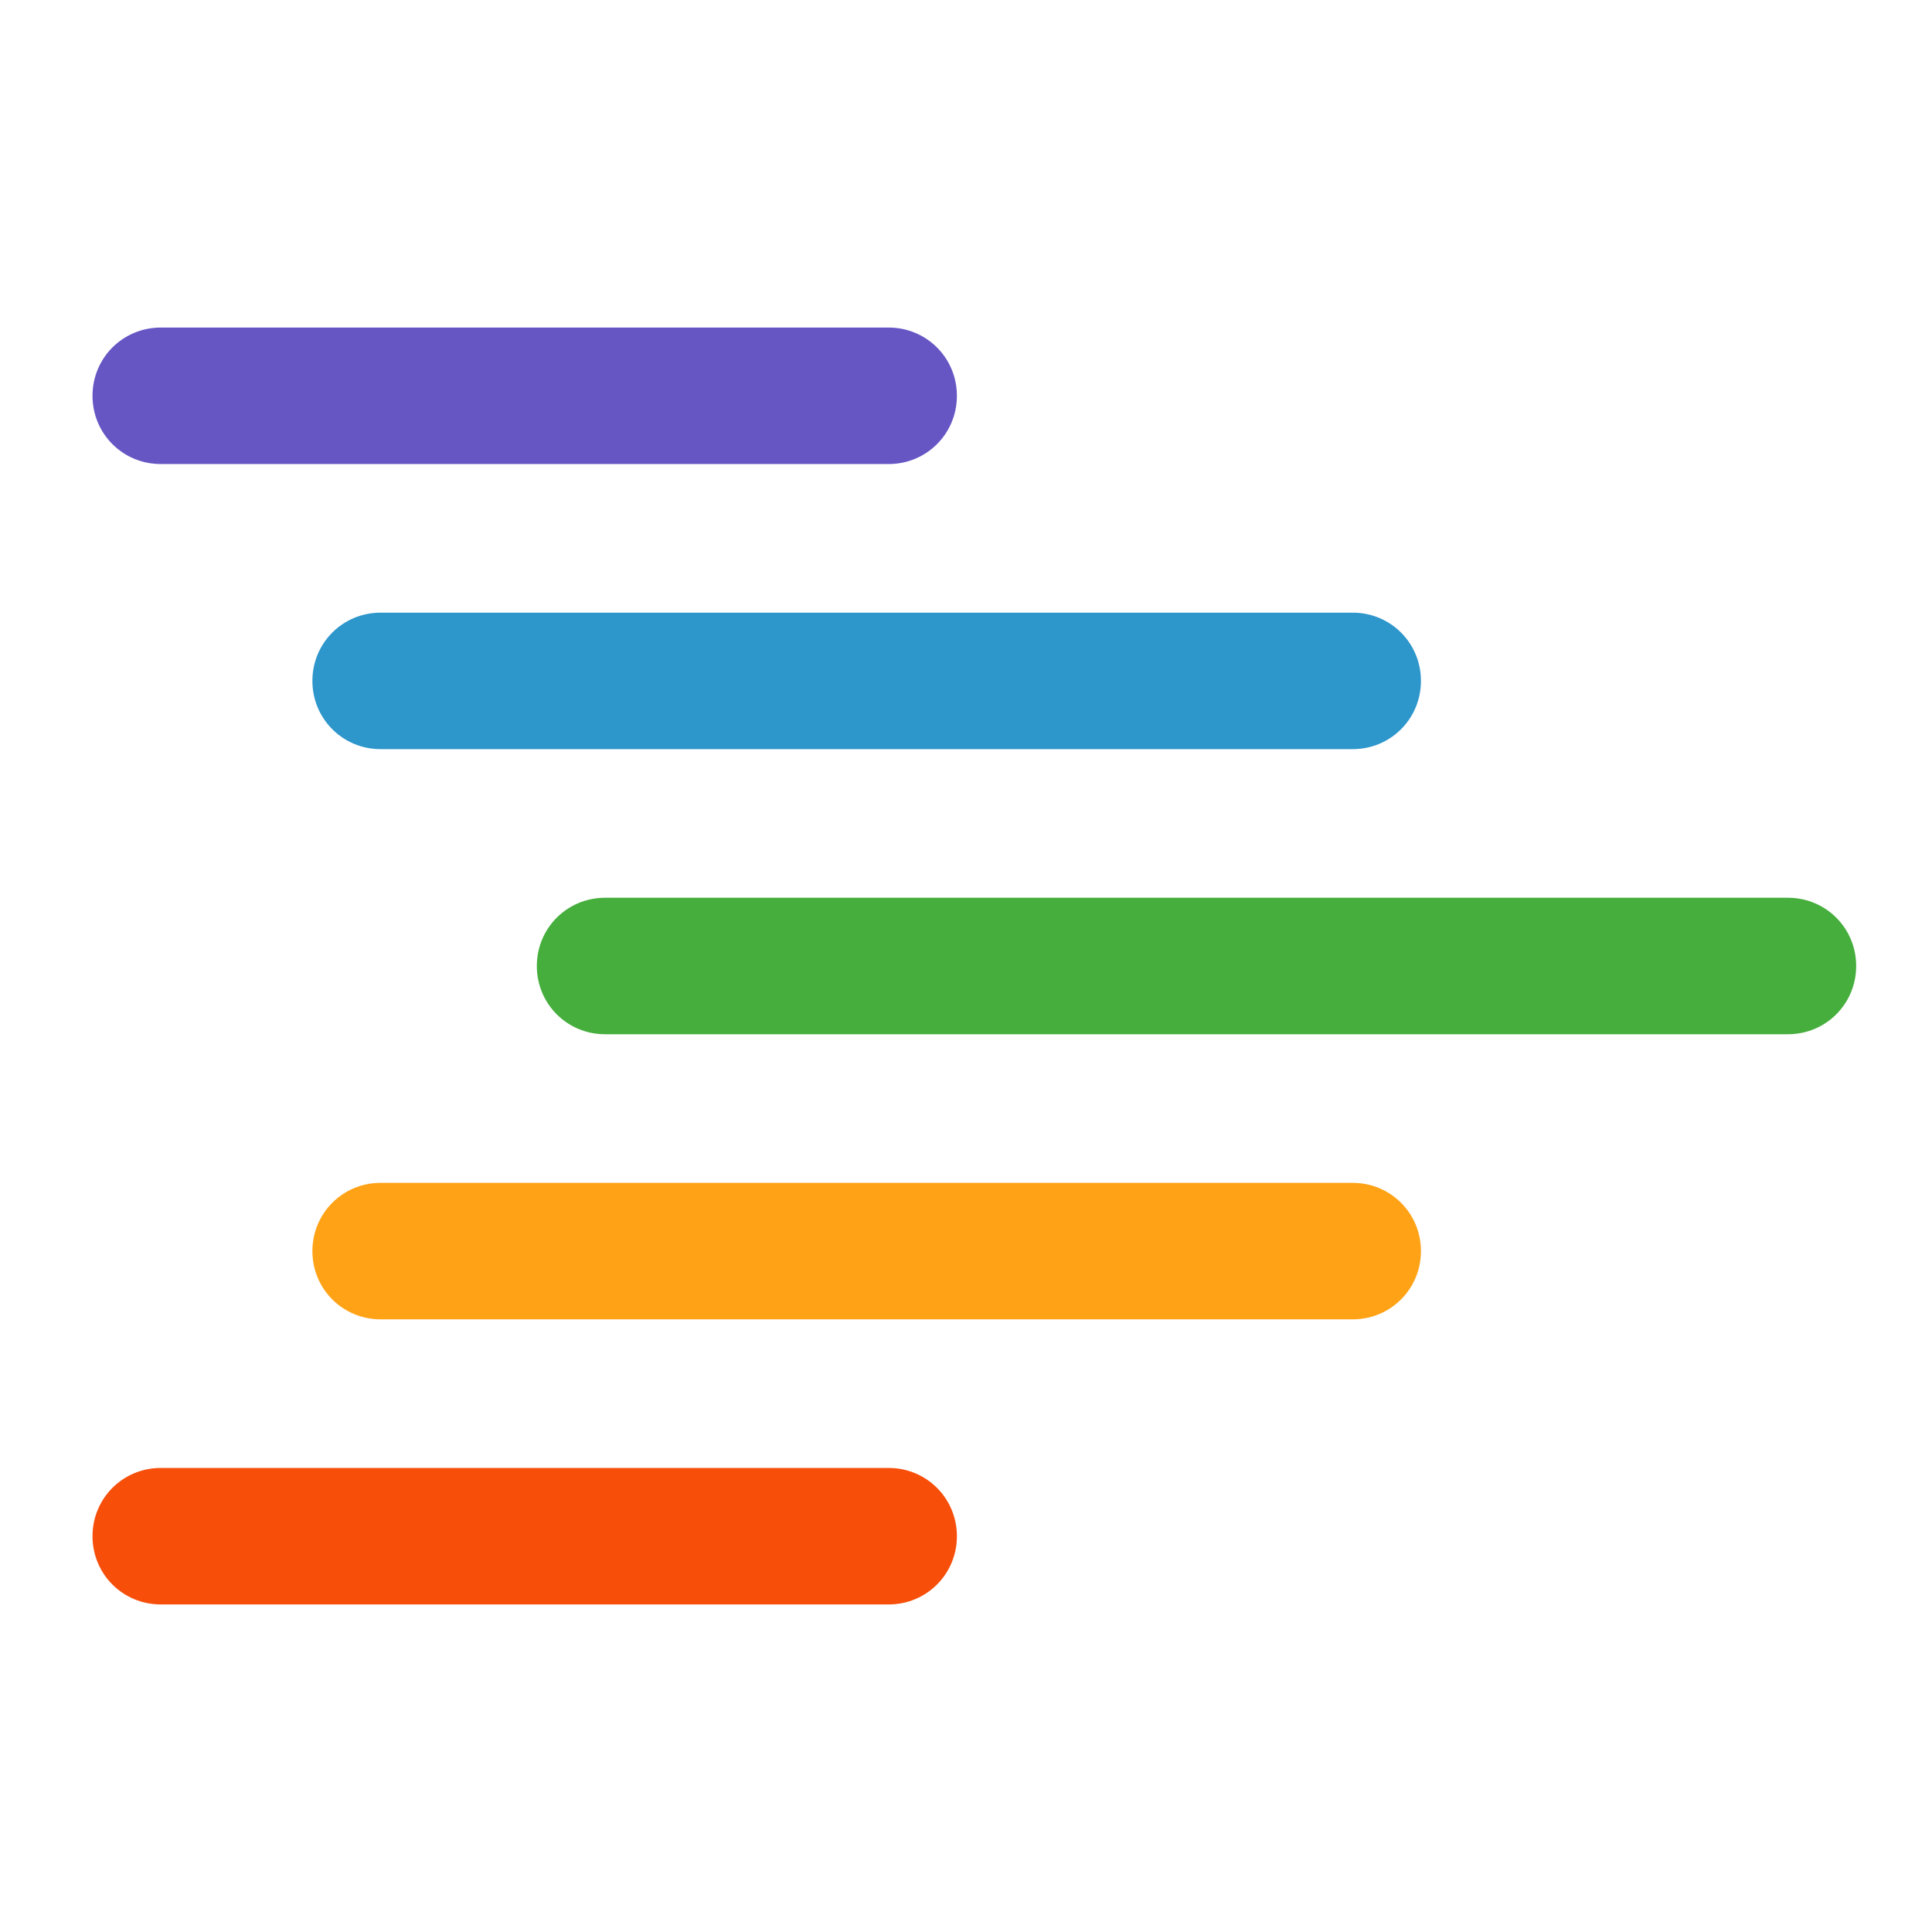 <?xml version="1.0" encoding="UTF-8"?>
<svg xmlns="http://www.w3.org/2000/svg" id="Layer_1" data-name="Layer 1" version="1.1" viewBox="0 0 127.4 127.4">
  <defs>
    <style>
      .cls-1 {
        fill: #6556c4;
      }

      .cls-1, .cls-2, .cls-3, .cls-4, .cls-5 {
        fill-rule: evenodd;
        stroke-width: 0px;
      }

      .cls-2 {
        fill: #2d96cb;
      }

      .cls-3 {
        fill: #45ae3d;
      }

      .cls-4 {
        fill: #f74e0a;
      }

      .cls-5 {
        fill: #ffa216;
      }
    </style>
  </defs>
  <path class="cls-5" d="M93.7,82.5h0c0,2.5-2,4.5-4.5,4.5H25.1c-2.5,0-4.5-2-4.5-4.5h0c0-2.5,2-4.5,4.5-4.5h64.1c2.5,0,4.5,2,4.5,4.5Z"></path>
  <path class="cls-1" d="M63.1,26.1h0c0,2.5-2,4.5-4.5,4.5H10.6c-2.5,0-4.5-2-4.5-4.5h0c0-2.5,2-4.5,4.5-4.5h48c2.5,0,4.5,2,4.5,4.5Z"></path>
  <path class="cls-2" d="M93.7,44.9h0c0,2.5-2,4.5-4.5,4.5H25.1c-2.5,0-4.5-2-4.5-4.5h0c0-2.5,2-4.5,4.5-4.5h64.1c2.5,0,4.5,2,4.5,4.5Z"></path>
  <path class="cls-3" d="M122.4,63.7h0c0,2.5-2,4.5-4.5,4.5H39.9c-2.5,0-4.5-2-4.5-4.5h0c0-2.5,2-4.5,4.5-4.5h78c2.5,0,4.5,2,4.5,4.5Z"></path>
  <path class="cls-4" d="M63.1,101.3h0c0,2.5-2,4.5-4.5,4.5H10.6c-2.5,0-4.5-2-4.5-4.5h0c0-2.5,2-4.5,4.5-4.5h48c2.5,0,4.5,2,4.5,4.5Z"></path>
</svg>
